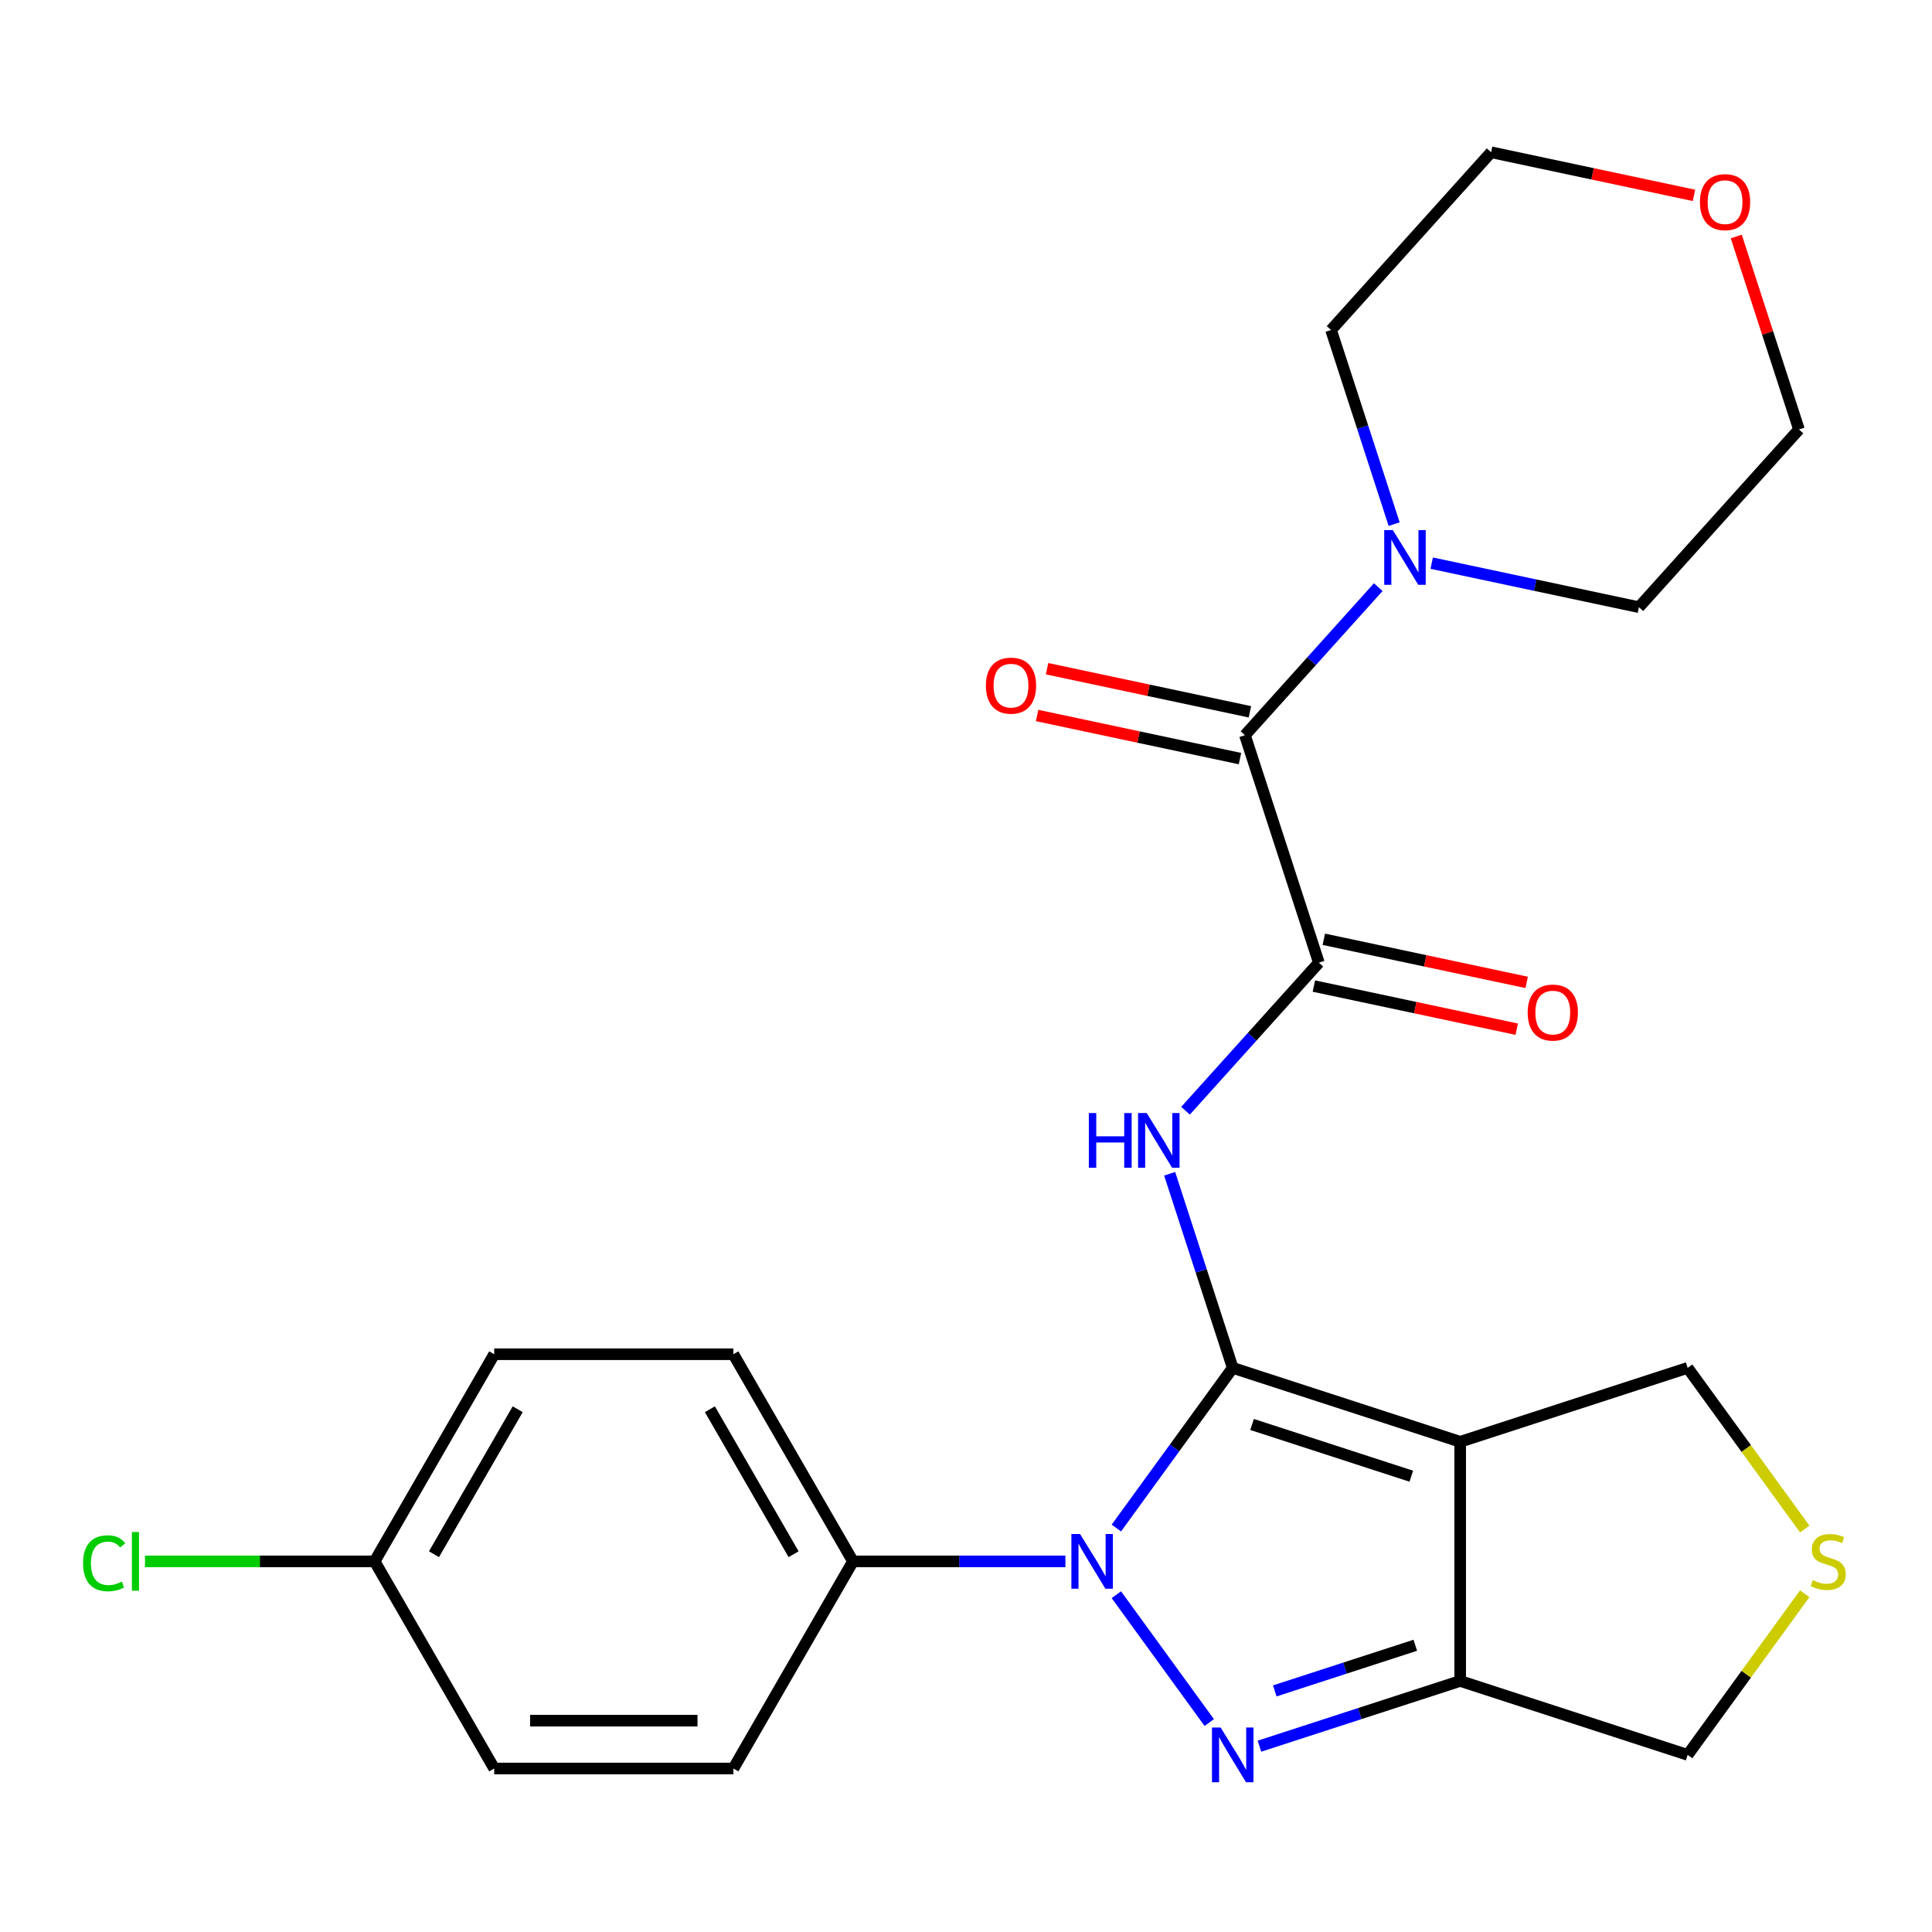 <?xml version='1.0' encoding='iso-8859-1'?>
<svg version='1.1' baseProfile='full'
              xmlns='http://www.w3.org/2000/svg'
                      xmlns:rdkit='http://www.rdkit.org/xml'
                      xmlns:xlink='http://www.w3.org/1999/xlink'
                  xml:space='preserve'
width='1000px' height='1000px' viewBox='0 0 1000 1000'>
<!-- END OF HEADER -->
<rect style='opacity:1.0;fill:#FFFFFF;stroke:none' width='1000' height='1000' x='0' y='0'> </rect>
<path class='bond-0' d='M 638.054,708.013 L 607.94,749.461' style='fill:none;fill-rule:evenodd;stroke:#000000;stroke-width:6px;stroke-linecap:butt;stroke-linejoin:miter;stroke-opacity:1' />
<path class='bond-0' d='M 607.94,749.461 L 577.825,790.91' style='fill:none;fill-rule:evenodd;stroke:#0000FF;stroke-width:6px;stroke-linecap:butt;stroke-linejoin:miter;stroke-opacity:1' />
<path class='bond-2' d='M 638.054,708.013 L 755.79,746.267' style='fill:none;fill-rule:evenodd;stroke:#000000;stroke-width:6px;stroke-linecap:butt;stroke-linejoin:miter;stroke-opacity:1' />
<path class='bond-2' d='M 648.063,737.298 L 730.479,764.076' style='fill:none;fill-rule:evenodd;stroke:#000000;stroke-width:6px;stroke-linecap:butt;stroke-linejoin:miter;stroke-opacity:1' />
<path class='bond-3' d='M 638.054,708.013 L 621.73,657.772' style='fill:none;fill-rule:evenodd;stroke:#000000;stroke-width:6px;stroke-linecap:butt;stroke-linejoin:miter;stroke-opacity:1' />
<path class='bond-3' d='M 621.73,657.772 L 605.405,607.531' style='fill:none;fill-rule:evenodd;stroke:#0000FF;stroke-width:6px;stroke-linecap:butt;stroke-linejoin:miter;stroke-opacity:1' />
<path class='bond-1' d='M 577.825,825.42 L 625.905,891.596' style='fill:none;fill-rule:evenodd;stroke:#0000FF;stroke-width:6px;stroke-linecap:butt;stroke-linejoin:miter;stroke-opacity:1' />
<path class='bond-8' d='M 551.454,808.165 L 496.474,808.165' style='fill:none;fill-rule:evenodd;stroke:#0000FF;stroke-width:6px;stroke-linecap:butt;stroke-linejoin:miter;stroke-opacity:1' />
<path class='bond-8' d='M 496.474,808.165 L 441.494,808.165' style='fill:none;fill-rule:evenodd;stroke:#000000;stroke-width:6px;stroke-linecap:butt;stroke-linejoin:miter;stroke-opacity:1' />
<path class='bond-25' d='M 651.889,903.822 L 703.839,886.942' style='fill:none;fill-rule:evenodd;stroke:#0000FF;stroke-width:6px;stroke-linecap:butt;stroke-linejoin:miter;stroke-opacity:1' />
<path class='bond-25' d='M 703.839,886.942 L 755.79,870.063' style='fill:none;fill-rule:evenodd;stroke:#000000;stroke-width:6px;stroke-linecap:butt;stroke-linejoin:miter;stroke-opacity:1' />
<path class='bond-25' d='M 659.823,875.211 L 696.188,863.395' style='fill:none;fill-rule:evenodd;stroke:#0000FF;stroke-width:6px;stroke-linecap:butt;stroke-linejoin:miter;stroke-opacity:1' />
<path class='bond-25' d='M 696.188,863.395 L 732.554,851.579' style='fill:none;fill-rule:evenodd;stroke:#000000;stroke-width:6px;stroke-linecap:butt;stroke-linejoin:miter;stroke-opacity:1' />
<path class='bond-4' d='M 755.79,746.267 L 755.79,870.063' style='fill:none;fill-rule:evenodd;stroke:#000000;stroke-width:6px;stroke-linecap:butt;stroke-linejoin:miter;stroke-opacity:1' />
<path class='bond-12' d='M 755.79,746.267 L 873.526,708.013' style='fill:none;fill-rule:evenodd;stroke:#000000;stroke-width:6px;stroke-linecap:butt;stroke-linejoin:miter;stroke-opacity:1' />
<path class='bond-5' d='M 613.634,574.911 L 648.134,536.595' style='fill:none;fill-rule:evenodd;stroke:#0000FF;stroke-width:6px;stroke-linecap:butt;stroke-linejoin:miter;stroke-opacity:1' />
<path class='bond-5' d='M 648.134,536.595 L 682.634,498.279' style='fill:none;fill-rule:evenodd;stroke:#000000;stroke-width:6px;stroke-linecap:butt;stroke-linejoin:miter;stroke-opacity:1' />
<path class='bond-13' d='M 755.79,870.063 L 873.526,908.317' style='fill:none;fill-rule:evenodd;stroke:#000000;stroke-width:6px;stroke-linecap:butt;stroke-linejoin:miter;stroke-opacity:1' />
<path class='bond-6' d='M 682.634,498.279 L 644.379,380.542' style='fill:none;fill-rule:evenodd;stroke:#000000;stroke-width:6px;stroke-linecap:butt;stroke-linejoin:miter;stroke-opacity:1' />
<path class='bond-10' d='M 680.06,510.388 L 732.558,521.546' style='fill:none;fill-rule:evenodd;stroke:#000000;stroke-width:6px;stroke-linecap:butt;stroke-linejoin:miter;stroke-opacity:1' />
<path class='bond-10' d='M 732.558,521.546 L 785.055,532.705' style='fill:none;fill-rule:evenodd;stroke:#FF0000;stroke-width:6px;stroke-linecap:butt;stroke-linejoin:miter;stroke-opacity:1' />
<path class='bond-10' d='M 685.208,486.17 L 737.706,497.328' style='fill:none;fill-rule:evenodd;stroke:#000000;stroke-width:6px;stroke-linecap:butt;stroke-linejoin:miter;stroke-opacity:1' />
<path class='bond-10' d='M 737.706,497.328 L 790.203,508.487' style='fill:none;fill-rule:evenodd;stroke:#FF0000;stroke-width:6px;stroke-linecap:butt;stroke-linejoin:miter;stroke-opacity:1' />
<path class='bond-7' d='M 644.379,380.542 L 678.879,342.226' style='fill:none;fill-rule:evenodd;stroke:#000000;stroke-width:6px;stroke-linecap:butt;stroke-linejoin:miter;stroke-opacity:1' />
<path class='bond-7' d='M 678.879,342.226 L 713.38,303.91' style='fill:none;fill-rule:evenodd;stroke:#0000FF;stroke-width:6px;stroke-linecap:butt;stroke-linejoin:miter;stroke-opacity:1' />
<path class='bond-11' d='M 646.953,368.433 L 594.456,357.275' style='fill:none;fill-rule:evenodd;stroke:#000000;stroke-width:6px;stroke-linecap:butt;stroke-linejoin:miter;stroke-opacity:1' />
<path class='bond-11' d='M 594.456,357.275 L 541.958,346.116' style='fill:none;fill-rule:evenodd;stroke:#FF0000;stroke-width:6px;stroke-linecap:butt;stroke-linejoin:miter;stroke-opacity:1' />
<path class='bond-11' d='M 641.805,392.651 L 589.308,381.493' style='fill:none;fill-rule:evenodd;stroke:#000000;stroke-width:6px;stroke-linecap:butt;stroke-linejoin:miter;stroke-opacity:1' />
<path class='bond-11' d='M 589.308,381.493 L 536.81,370.334' style='fill:none;fill-rule:evenodd;stroke:#FF0000;stroke-width:6px;stroke-linecap:butt;stroke-linejoin:miter;stroke-opacity:1' />
<path class='bond-21' d='M 721.608,271.29 L 705.284,221.049' style='fill:none;fill-rule:evenodd;stroke:#0000FF;stroke-width:6px;stroke-linecap:butt;stroke-linejoin:miter;stroke-opacity:1' />
<path class='bond-21' d='M 705.284,221.049 L 688.96,170.808' style='fill:none;fill-rule:evenodd;stroke:#000000;stroke-width:6px;stroke-linecap:butt;stroke-linejoin:miter;stroke-opacity:1' />
<path class='bond-22' d='M 741.049,291.485 L 794.677,302.884' style='fill:none;fill-rule:evenodd;stroke:#0000FF;stroke-width:6px;stroke-linecap:butt;stroke-linejoin:miter;stroke-opacity:1' />
<path class='bond-22' d='M 794.677,302.884 L 848.304,314.283' style='fill:none;fill-rule:evenodd;stroke:#000000;stroke-width:6px;stroke-linecap:butt;stroke-linejoin:miter;stroke-opacity:1' />
<path class='bond-15' d='M 441.494,808.165 L 379.596,700.955' style='fill:none;fill-rule:evenodd;stroke:#000000;stroke-width:6px;stroke-linecap:butt;stroke-linejoin:miter;stroke-opacity:1' />
<path class='bond-15' d='M 410.767,804.463 L 367.439,729.416' style='fill:none;fill-rule:evenodd;stroke:#000000;stroke-width:6px;stroke-linecap:butt;stroke-linejoin:miter;stroke-opacity:1' />
<path class='bond-16' d='M 441.494,808.165 L 379.596,915.375' style='fill:none;fill-rule:evenodd;stroke:#000000;stroke-width:6px;stroke-linecap:butt;stroke-linejoin:miter;stroke-opacity:1' />
<path class='bond-9' d='M 934.116,791.408 L 903.821,749.71' style='fill:none;fill-rule:evenodd;stroke:#CCCC00;stroke-width:6px;stroke-linecap:butt;stroke-linejoin:miter;stroke-opacity:1' />
<path class='bond-9' d='M 903.821,749.71 L 873.526,708.013' style='fill:none;fill-rule:evenodd;stroke:#000000;stroke-width:6px;stroke-linecap:butt;stroke-linejoin:miter;stroke-opacity:1' />
<path class='bond-26' d='M 934.116,824.922 L 903.821,866.62' style='fill:none;fill-rule:evenodd;stroke:#CCCC00;stroke-width:6px;stroke-linecap:butt;stroke-linejoin:miter;stroke-opacity:1' />
<path class='bond-26' d='M 903.821,866.62 L 873.526,908.317' style='fill:none;fill-rule:evenodd;stroke:#000000;stroke-width:6px;stroke-linecap:butt;stroke-linejoin:miter;stroke-opacity:1' />
<path class='bond-14' d='M 898.686,122.404 L 914.913,172.345' style='fill:none;fill-rule:evenodd;stroke:#FF0000;stroke-width:6px;stroke-linecap:butt;stroke-linejoin:miter;stroke-opacity:1' />
<path class='bond-14' d='M 914.913,172.345 L 931.14,222.285' style='fill:none;fill-rule:evenodd;stroke:#000000;stroke-width:6px;stroke-linecap:butt;stroke-linejoin:miter;stroke-opacity:1' />
<path class='bond-28' d='M 876.79,101.128 L 824.292,89.969' style='fill:none;fill-rule:evenodd;stroke:#FF0000;stroke-width:6px;stroke-linecap:butt;stroke-linejoin:miter;stroke-opacity:1' />
<path class='bond-28' d='M 824.292,89.969 L 771.795,78.811' style='fill:none;fill-rule:evenodd;stroke:#000000;stroke-width:6px;stroke-linecap:butt;stroke-linejoin:miter;stroke-opacity:1' />
<path class='bond-19' d='M 379.596,700.955 L 255.801,700.955' style='fill:none;fill-rule:evenodd;stroke:#000000;stroke-width:6px;stroke-linecap:butt;stroke-linejoin:miter;stroke-opacity:1' />
<path class='bond-18' d='M 379.596,915.375 L 255.801,915.375' style='fill:none;fill-rule:evenodd;stroke:#000000;stroke-width:6px;stroke-linecap:butt;stroke-linejoin:miter;stroke-opacity:1' />
<path class='bond-18' d='M 361.027,890.616 L 274.37,890.616' style='fill:none;fill-rule:evenodd;stroke:#000000;stroke-width:6px;stroke-linecap:butt;stroke-linejoin:miter;stroke-opacity:1' />
<path class='bond-17' d='M 193.903,808.165 L 255.801,915.375' style='fill:none;fill-rule:evenodd;stroke:#000000;stroke-width:6px;stroke-linecap:butt;stroke-linejoin:miter;stroke-opacity:1' />
<path class='bond-20' d='M 193.903,808.165 L 134.473,808.165' style='fill:none;fill-rule:evenodd;stroke:#000000;stroke-width:6px;stroke-linecap:butt;stroke-linejoin:miter;stroke-opacity:1' />
<path class='bond-20' d='M 134.473,808.165 L 75.043,808.165' style='fill:none;fill-rule:evenodd;stroke:#00CC00;stroke-width:6px;stroke-linecap:butt;stroke-linejoin:miter;stroke-opacity:1' />
<path class='bond-27' d='M 193.903,808.165 L 255.801,700.955' style='fill:none;fill-rule:evenodd;stroke:#000000;stroke-width:6px;stroke-linecap:butt;stroke-linejoin:miter;stroke-opacity:1' />
<path class='bond-27' d='M 224.63,804.463 L 267.958,729.416' style='fill:none;fill-rule:evenodd;stroke:#000000;stroke-width:6px;stroke-linecap:butt;stroke-linejoin:miter;stroke-opacity:1' />
<path class='bond-23' d='M 688.96,170.808 L 771.795,78.811' style='fill:none;fill-rule:evenodd;stroke:#000000;stroke-width:6px;stroke-linecap:butt;stroke-linejoin:miter;stroke-opacity:1' />
<path class='bond-24' d='M 848.304,314.283 L 931.14,222.285' style='fill:none;fill-rule:evenodd;stroke:#000000;stroke-width:6px;stroke-linecap:butt;stroke-linejoin:miter;stroke-opacity:1' />
<path  class='atom-1' d='M 559.029 794.005
L 568.309 809.005
Q 569.229 810.485, 570.709 813.165
Q 572.189 815.845, 572.269 816.005
L 572.269 794.005
L 576.029 794.005
L 576.029 822.325
L 572.149 822.325
L 562.189 805.925
Q 561.029 804.005, 559.789 801.805
Q 558.589 799.605, 558.229 798.925
L 558.229 822.325
L 554.549 822.325
L 554.549 794.005
L 559.029 794.005
' fill='#0000FF'/>
<path  class='atom-2' d='M 631.794 894.157
L 641.074 909.157
Q 641.994 910.637, 643.474 913.317
Q 644.954 915.997, 645.034 916.157
L 645.034 894.157
L 648.794 894.157
L 648.794 922.477
L 644.914 922.477
L 634.954 906.077
Q 633.794 904.157, 632.554 901.957
Q 631.354 899.757, 630.994 899.077
L 630.994 922.477
L 627.314 922.477
L 627.314 894.157
L 631.794 894.157
' fill='#0000FF'/>
<path  class='atom-4' d='M 563.579 576.116
L 567.419 576.116
L 567.419 588.156
L 581.899 588.156
L 581.899 576.116
L 585.739 576.116
L 585.739 604.436
L 581.899 604.436
L 581.899 591.356
L 567.419 591.356
L 567.419 604.436
L 563.579 604.436
L 563.579 576.116
' fill='#0000FF'/>
<path  class='atom-4' d='M 593.539 576.116
L 602.819 591.116
Q 603.739 592.596, 605.219 595.276
Q 606.699 597.956, 606.779 598.116
L 606.779 576.116
L 610.539 576.116
L 610.539 604.436
L 606.659 604.436
L 596.699 588.036
Q 595.539 586.116, 594.299 583.916
Q 593.099 581.716, 592.739 581.036
L 592.739 604.436
L 589.059 604.436
L 589.059 576.116
L 593.539 576.116
' fill='#0000FF'/>
<path  class='atom-8' d='M 720.954 274.384
L 730.234 289.384
Q 731.154 290.864, 732.634 293.544
Q 734.114 296.224, 734.194 296.384
L 734.194 274.384
L 737.954 274.384
L 737.954 302.704
L 734.074 302.704
L 724.114 286.304
Q 722.954 284.384, 721.714 282.184
Q 720.514 279.984, 720.154 279.304
L 720.154 302.704
L 716.474 302.704
L 716.474 274.384
L 720.954 274.384
' fill='#0000FF'/>
<path  class='atom-10' d='M 938.291 817.885
Q 938.611 818.005, 939.931 818.565
Q 941.251 819.125, 942.691 819.485
Q 944.171 819.805, 945.611 819.805
Q 948.291 819.805, 949.851 818.525
Q 951.411 817.205, 951.411 814.925
Q 951.411 813.365, 950.611 812.405
Q 949.851 811.445, 948.651 810.925
Q 947.451 810.405, 945.451 809.805
Q 942.931 809.045, 941.411 808.325
Q 939.931 807.605, 938.851 806.085
Q 937.811 804.565, 937.811 802.005
Q 937.811 798.445, 940.211 796.245
Q 942.651 794.045, 947.451 794.045
Q 950.731 794.045, 954.451 795.605
L 953.531 798.685
Q 950.131 797.285, 947.571 797.285
Q 944.811 797.285, 943.291 798.445
Q 941.771 799.565, 941.811 801.525
Q 941.811 803.045, 942.571 803.965
Q 943.371 804.885, 944.491 805.405
Q 945.651 805.925, 947.571 806.525
Q 950.131 807.325, 951.651 808.125
Q 953.171 808.925, 954.251 810.565
Q 955.371 812.165, 955.371 814.925
Q 955.371 818.845, 952.731 820.965
Q 950.131 823.045, 945.771 823.045
Q 943.251 823.045, 941.331 822.485
Q 939.451 821.965, 937.211 821.045
L 938.291 817.885
' fill='#CCCC00'/>
<path  class='atom-11' d='M 790.724 524.097
Q 790.724 517.297, 794.084 513.497
Q 797.444 509.697, 803.724 509.697
Q 810.004 509.697, 813.364 513.497
Q 816.724 517.297, 816.724 524.097
Q 816.724 530.977, 813.324 534.897
Q 809.924 538.777, 803.724 538.777
Q 797.484 538.777, 794.084 534.897
Q 790.724 531.017, 790.724 524.097
M 803.724 535.577
Q 808.044 535.577, 810.364 532.697
Q 812.724 529.777, 812.724 524.097
Q 812.724 518.537, 810.364 515.737
Q 808.044 512.897, 803.724 512.897
Q 799.404 512.897, 797.044 515.697
Q 794.724 518.497, 794.724 524.097
Q 794.724 529.817, 797.044 532.697
Q 799.404 535.577, 803.724 535.577
' fill='#FF0000'/>
<path  class='atom-12' d='M 510.289 354.884
Q 510.289 348.084, 513.649 344.284
Q 517.009 340.484, 523.289 340.484
Q 529.569 340.484, 532.929 344.284
Q 536.289 348.084, 536.289 354.884
Q 536.289 361.764, 532.889 365.684
Q 529.489 369.564, 523.289 369.564
Q 517.049 369.564, 513.649 365.684
Q 510.289 361.804, 510.289 354.884
M 523.289 366.364
Q 527.609 366.364, 529.929 363.484
Q 532.289 360.564, 532.289 354.884
Q 532.289 349.324, 529.929 346.524
Q 527.609 343.684, 523.289 343.684
Q 518.969 343.684, 516.609 346.484
Q 514.289 349.284, 514.289 354.884
Q 514.289 360.604, 516.609 363.484
Q 518.969 366.364, 523.289 366.364
' fill='#FF0000'/>
<path  class='atom-15' d='M 879.885 104.629
Q 879.885 97.829, 883.245 94.029
Q 886.605 90.229, 892.885 90.229
Q 899.165 90.229, 902.525 94.029
Q 905.885 97.829, 905.885 104.629
Q 905.885 111.509, 902.485 115.429
Q 899.085 119.309, 892.885 119.309
Q 886.645 119.309, 883.245 115.429
Q 879.885 111.549, 879.885 104.629
M 892.885 116.109
Q 897.205 116.109, 899.525 113.229
Q 901.885 110.309, 901.885 104.629
Q 901.885 99.069, 899.525 96.269
Q 897.205 93.429, 892.885 93.429
Q 888.565 93.429, 886.205 96.229
Q 883.885 99.029, 883.885 104.629
Q 883.885 110.349, 886.205 113.229
Q 888.565 116.109, 892.885 116.109
' fill='#FF0000'/>
<path  class='atom-21' d='M 42.988 809.145
Q 42.988 802.105, 46.268 798.425
Q 49.588 794.705, 55.868 794.705
Q 61.708 794.705, 64.828 798.825
L 62.188 800.985
Q 59.908 797.985, 55.868 797.985
Q 51.588 797.985, 49.308 800.865
Q 47.068 803.705, 47.068 809.145
Q 47.068 814.745, 49.388 817.625
Q 51.748 820.505, 56.308 820.505
Q 59.428 820.505, 63.068 818.625
L 64.188 821.625
Q 62.708 822.585, 60.468 823.145
Q 58.228 823.705, 55.748 823.705
Q 49.588 823.705, 46.268 819.945
Q 42.988 816.185, 42.988 809.145
' fill='#00CC00'/>
<path  class='atom-21' d='M 68.268 792.985
L 71.948 792.985
L 71.948 823.345
L 68.268 823.345
L 68.268 792.985
' fill='#00CC00'/>
</svg>
